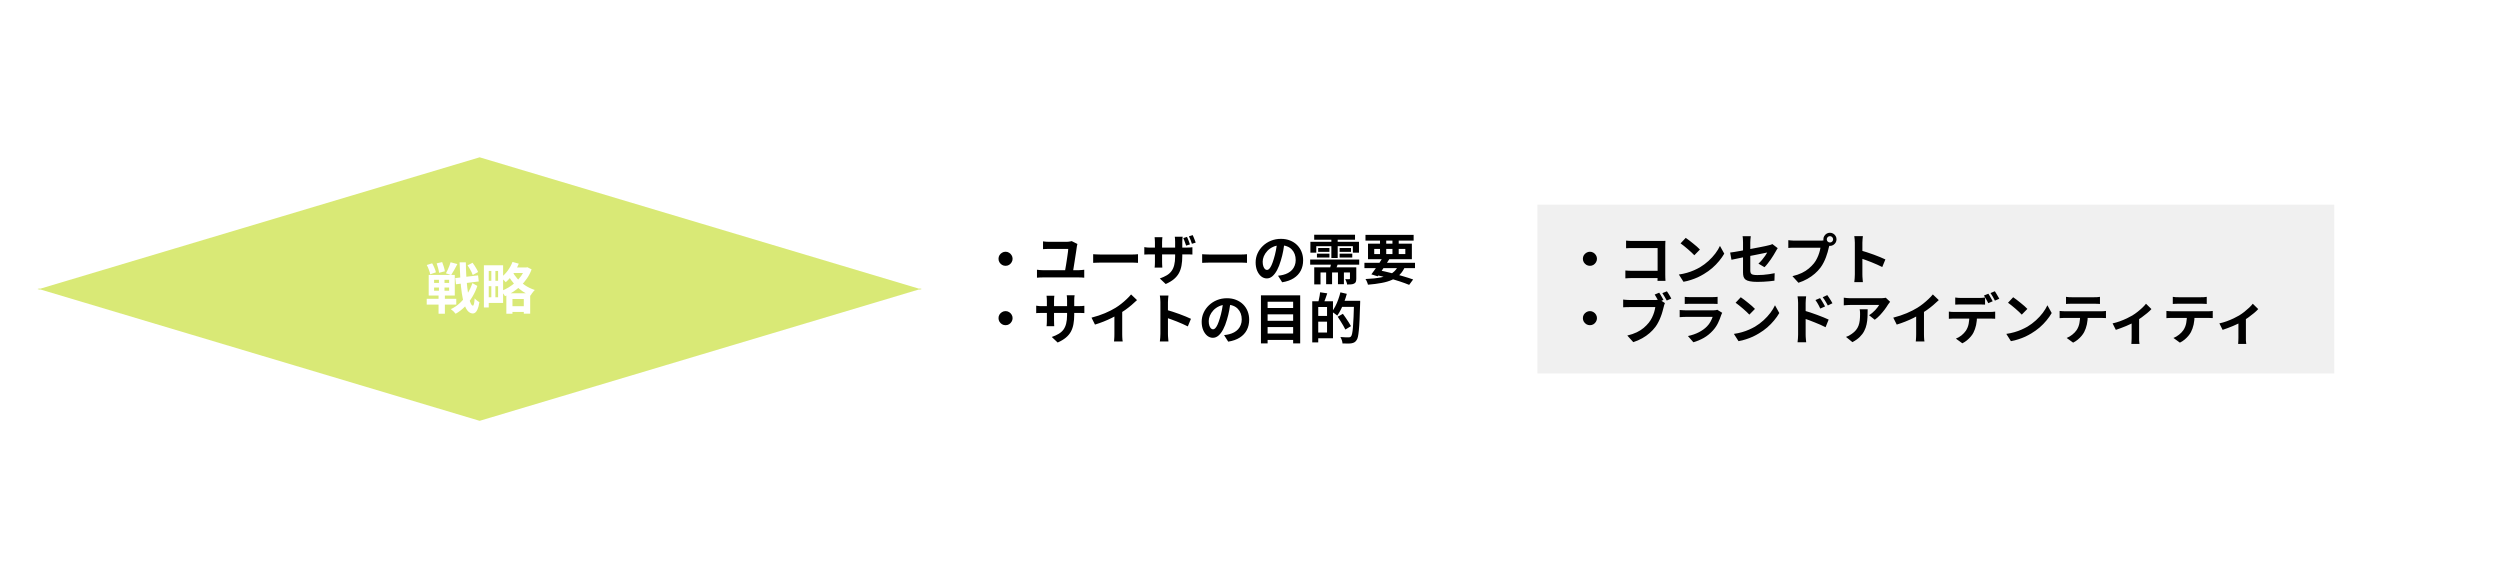 <?xml version="1.0" encoding="UTF-8"?>
<svg xmlns="http://www.w3.org/2000/svg" width="800" height="185" viewBox="0 0 800 185" fill="none">
  <rect width="800" height="185" fill="white"></rect>
  <path d="M293.987 92.355H294.971L294.479 92.501L294.96 92.645H293.998L153.49 134.664L12.983 92.645H12L12.491 92.498L12.011 92.355H12.973L153.48 50.336L293.987 92.355Z" fill="#CFE354" fill-opacity="0.8"></path>
  <path d="M145.673 88.993L152.981 88.112L153.21 90.067L145.919 90.965L145.673 88.993ZM149.617 84.907L151.22 84.079C151.455 84.385 151.684 84.713 151.907 85.066C152.142 85.418 152.353 85.77 152.541 86.122C152.74 86.463 152.887 86.774 152.981 87.055L151.273 87.989C151.191 87.707 151.061 87.39 150.885 87.038C150.709 86.674 150.51 86.31 150.287 85.946C150.064 85.57 149.84 85.224 149.617 84.907ZM136.568 84.801L138.294 84.255C138.553 84.701 138.793 85.195 139.016 85.735C139.251 86.275 139.41 86.744 139.492 87.143L137.66 87.777C137.602 87.378 137.467 86.903 137.255 86.351C137.056 85.787 136.827 85.271 136.568 84.801ZM139.738 84.273L141.499 83.868C141.687 84.326 141.863 84.837 142.028 85.4C142.192 85.952 142.303 86.421 142.362 86.809L140.495 87.302C140.46 86.903 140.366 86.421 140.214 85.858C140.073 85.283 139.914 84.754 139.738 84.273ZM138.911 92.004V93.025H143.718V92.004H138.911ZM138.911 89.538V90.542H143.718V89.538H138.911ZM137.185 87.989H145.532V94.575H137.185V87.989ZM136.551 95.614H146.007V97.481H136.551V95.614ZM144.194 83.921L146.36 84.502C146.043 85.136 145.702 85.77 145.338 86.404C144.986 87.038 144.663 87.572 144.37 88.006L142.697 87.46C142.885 87.132 143.072 86.762 143.26 86.351C143.448 85.94 143.624 85.523 143.789 85.101C143.953 84.678 144.088 84.285 144.194 83.921ZM140.46 88.499H142.239V93.782H142.362V100.386H140.337V93.782H140.46V88.499ZM151.167 90.595L152.752 91.493C152.353 92.714 151.807 93.9 151.114 95.05C150.422 96.201 149.623 97.24 148.719 98.167C147.815 99.083 146.841 99.829 145.796 100.404C145.608 100.157 145.373 99.893 145.092 99.611C144.81 99.341 144.534 99.112 144.264 98.924C145.344 98.431 146.336 97.756 147.24 96.899C148.144 96.042 148.925 95.068 149.582 93.976C150.251 92.884 150.78 91.757 151.167 90.595ZM147.064 83.938H149.072C149.083 85.429 149.13 86.862 149.212 88.235C149.295 89.609 149.4 90.871 149.529 92.021C149.67 93.172 149.829 94.182 150.005 95.05C150.193 95.907 150.398 96.576 150.621 97.058C150.844 97.539 151.079 97.792 151.326 97.815C151.466 97.815 151.584 97.621 151.678 97.234C151.772 96.835 151.842 96.248 151.889 95.473C152.007 95.626 152.159 95.784 152.347 95.948C152.547 96.113 152.74 96.265 152.928 96.406C153.128 96.535 153.286 96.629 153.404 96.688C153.251 97.686 153.057 98.443 152.822 98.96C152.588 99.488 152.341 99.846 152.083 100.034C151.825 100.234 151.566 100.327 151.308 100.316C150.686 100.292 150.146 100.022 149.688 99.506C149.242 98.989 148.86 98.255 148.543 97.304C148.238 96.353 147.986 95.209 147.786 93.87C147.586 92.52 147.428 91.012 147.311 89.345C147.205 87.678 147.123 85.876 147.064 83.938ZM155.922 84.889H160.993V96.935H155.922V95.121H159.391V86.703H155.922V84.889ZM154.848 84.889H156.397V98.379H154.848V84.889ZM155.693 89.855H160.201V91.581H155.693V89.855ZM163.248 97.974H168.689V99.823H163.248V97.974ZM163.776 85.594H168.478V87.355H163.776V85.594ZM157.225 85.964H158.528V95.913H157.225V85.964ZM162.032 93.853H169.658V100.369H167.615V95.684H163.987V100.386H162.032V93.853ZM168.02 85.594H168.39L168.742 85.506L170.115 86.192C169.74 87.226 169.253 88.182 168.654 89.063C168.067 89.932 167.398 90.724 166.646 91.44C165.907 92.156 165.108 92.796 164.251 93.36C163.394 93.912 162.508 94.387 161.592 94.786C161.463 94.528 161.275 94.24 161.029 93.923C160.794 93.595 160.571 93.33 160.36 93.131C161.193 92.826 162.003 92.432 162.79 91.951C163.576 91.47 164.31 90.918 164.991 90.296C165.672 89.673 166.271 88.998 166.787 88.27C167.315 87.531 167.726 86.762 168.02 85.964V85.594ZM164.005 83.815L166.012 84.379C165.695 85.153 165.314 85.911 164.868 86.65C164.422 87.378 163.94 88.053 163.424 88.675C162.907 89.298 162.379 89.844 161.839 90.313C161.733 90.172 161.586 90.008 161.398 89.82C161.211 89.632 161.017 89.45 160.817 89.274C160.618 89.086 160.442 88.934 160.289 88.816C161.076 88.241 161.798 87.513 162.455 86.633C163.113 85.74 163.629 84.801 164.005 83.815ZM163.952 86.879C164.339 87.619 164.868 88.376 165.537 89.151C166.218 89.914 167.028 90.618 167.967 91.264C168.918 91.91 169.975 92.421 171.137 92.796C170.996 92.925 170.837 93.096 170.661 93.307C170.485 93.518 170.321 93.735 170.168 93.959C170.016 94.182 169.886 94.387 169.781 94.575C168.9 94.223 168.079 93.794 167.315 93.289C166.564 92.773 165.877 92.209 165.255 91.599C164.645 90.977 164.099 90.343 163.617 89.697C163.148 89.039 162.754 88.4 162.437 87.777L163.952 86.879Z" fill="white"></path>
  <path d="M321.776 80.554C322.198 80.554 322.574 80.66 322.903 80.871C323.243 81.071 323.513 81.341 323.713 81.681C323.924 82.01 324.03 82.386 324.03 82.808C324.03 83.219 323.924 83.595 323.713 83.935C323.513 84.276 323.243 84.552 322.903 84.763C322.574 84.963 322.198 85.062 321.776 85.062C321.365 85.062 320.989 84.963 320.649 84.763C320.308 84.552 320.032 84.276 319.821 83.935C319.621 83.595 319.522 83.219 319.522 82.808C319.522 82.386 319.621 82.01 319.821 81.681C320.032 81.341 320.308 81.071 320.649 80.871C320.989 80.66 321.365 80.554 321.776 80.554ZM344.774 78.071C344.739 78.189 344.704 78.335 344.669 78.511C344.633 78.676 344.61 78.793 344.598 78.864C344.551 79.216 344.487 79.674 344.404 80.237C344.322 80.801 344.228 81.405 344.123 82.051C344.029 82.697 343.929 83.342 343.823 83.988C343.718 84.622 343.624 85.209 343.542 85.749C343.459 86.277 343.389 86.706 343.33 87.035H340.742C340.789 86.765 340.847 86.43 340.918 86.031C340.988 85.62 341.064 85.174 341.147 84.692C341.229 84.211 341.305 83.718 341.376 83.213C341.458 82.708 341.528 82.227 341.587 81.769C341.657 81.3 341.716 80.883 341.763 80.519C341.81 80.155 341.833 79.867 341.833 79.656C341.563 79.656 341.217 79.656 340.794 79.656C340.372 79.656 339.914 79.656 339.421 79.656C338.94 79.656 338.458 79.656 337.977 79.656C337.496 79.656 337.061 79.656 336.674 79.656C336.286 79.656 335.981 79.656 335.758 79.656C335.406 79.656 335.065 79.662 334.737 79.674C334.408 79.685 334.085 79.703 333.768 79.727V77.243C334.062 77.279 334.39 77.314 334.754 77.349C335.118 77.373 335.447 77.384 335.74 77.384C335.928 77.384 336.169 77.384 336.462 77.384C336.756 77.384 337.079 77.384 337.431 77.384C337.795 77.384 338.165 77.384 338.54 77.384C338.916 77.384 339.28 77.384 339.632 77.384C339.996 77.384 340.319 77.384 340.601 77.384C340.894 77.384 341.129 77.384 341.305 77.384C341.458 77.384 341.64 77.373 341.851 77.349C342.074 77.326 342.285 77.296 342.485 77.261C342.685 77.226 342.837 77.191 342.943 77.155L344.774 78.071ZM331.831 86.313C332.113 86.348 332.406 86.383 332.711 86.418C333.017 86.442 333.304 86.454 333.574 86.454H345.32C345.637 86.454 345.931 86.436 346.201 86.401C346.482 86.365 346.735 86.336 346.958 86.313V88.866C346.711 88.831 346.43 88.807 346.113 88.796C345.796 88.784 345.532 88.778 345.32 88.778H333.574C333.304 88.778 333.017 88.784 332.711 88.796C332.418 88.807 332.124 88.831 331.831 88.866V86.313ZM349.811 81.347C350.022 81.358 350.292 81.376 350.621 81.399C350.95 81.411 351.29 81.423 351.642 81.435C352.006 81.446 352.341 81.452 352.646 81.452C352.939 81.452 353.303 81.452 353.738 81.452C354.172 81.452 354.642 81.452 355.147 81.452C355.663 81.452 356.191 81.452 356.731 81.452C357.283 81.452 357.829 81.452 358.369 81.452C358.909 81.452 359.42 81.452 359.901 81.452C360.383 81.452 360.811 81.452 361.187 81.452C361.574 81.452 361.879 81.452 362.102 81.452C362.513 81.452 362.901 81.441 363.265 81.417C363.629 81.382 363.928 81.358 364.163 81.347V84.111C363.963 84.1 363.664 84.082 363.265 84.058C362.866 84.035 362.478 84.023 362.102 84.023C361.879 84.023 361.574 84.023 361.187 84.023C360.799 84.023 360.365 84.023 359.884 84.023C359.402 84.023 358.892 84.023 358.352 84.023C357.823 84.023 357.283 84.023 356.731 84.023C356.18 84.023 355.646 84.023 355.129 84.023C354.624 84.023 354.155 84.023 353.72 84.023C353.298 84.023 352.939 84.023 352.646 84.023C352.141 84.023 351.625 84.035 351.096 84.058C350.568 84.07 350.139 84.088 349.811 84.111V81.347ZM379.844 75.799C379.961 76.022 380.073 76.281 380.179 76.574C380.296 76.868 380.407 77.155 380.513 77.437C380.619 77.719 380.707 77.977 380.777 78.212L379.562 78.599C379.48 78.353 379.386 78.089 379.28 77.807C379.187 77.525 379.087 77.243 378.981 76.962C378.887 76.68 378.782 76.422 378.664 76.187L379.844 75.799ZM381.658 75.236C381.775 75.471 381.893 75.735 382.01 76.028C382.127 76.31 382.239 76.592 382.345 76.874C382.462 77.155 382.556 77.408 382.626 77.631L381.411 78.018C381.294 77.643 381.153 77.238 380.989 76.803C380.824 76.369 380.648 75.975 380.46 75.623L381.658 75.236ZM378.33 81.981C378.33 83.072 378.247 84.064 378.083 84.957C377.93 85.837 377.66 86.641 377.273 87.369C376.886 88.085 376.345 88.737 375.653 89.324C374.96 89.899 374.086 90.422 373.029 90.891L371.145 89.113C371.99 88.807 372.724 88.473 373.346 88.109C373.968 87.745 374.473 87.299 374.86 86.77C375.26 86.242 375.553 85.602 375.741 84.851C375.94 84.088 376.04 83.16 376.04 82.069V77.384C376.04 77.032 376.028 76.715 376.005 76.433C375.982 76.152 375.958 75.923 375.935 75.747H378.453C378.429 75.923 378.4 76.152 378.365 76.433C378.341 76.715 378.33 77.032 378.33 77.384V81.981ZM371.972 75.905C371.949 76.07 371.925 76.293 371.902 76.574C371.878 76.844 371.867 77.155 371.867 77.508V83.794C371.867 84.053 371.873 84.305 371.884 84.552C371.896 84.786 371.908 84.998 371.919 85.186C371.931 85.373 371.937 85.526 371.937 85.643H369.472C369.495 85.526 369.513 85.379 369.525 85.203C369.536 85.015 369.548 84.798 369.56 84.552C369.572 84.305 369.577 84.053 369.577 83.794V77.49C369.577 77.232 369.566 76.973 369.542 76.715C369.53 76.445 369.507 76.175 369.472 75.905H371.972ZM366.179 79.075C366.284 79.098 366.431 79.122 366.619 79.145C366.807 79.169 367.024 79.192 367.27 79.216C367.517 79.228 367.787 79.233 368.081 79.233H379.633C380.102 79.233 380.484 79.222 380.777 79.198C381.071 79.175 381.335 79.145 381.57 79.11V81.452C381.382 81.441 381.13 81.429 380.813 81.417C380.496 81.405 380.108 81.399 379.65 81.399H368.081C367.787 81.399 367.517 81.405 367.27 81.417C367.036 81.417 366.824 81.423 366.637 81.435C366.46 81.446 366.308 81.458 366.179 81.47V79.075ZM384.687 81.347C384.898 81.358 385.168 81.376 385.497 81.399C385.825 81.411 386.166 81.423 386.518 81.435C386.882 81.446 387.217 81.452 387.522 81.452C387.815 81.452 388.179 81.452 388.614 81.452C389.048 81.452 389.518 81.452 390.023 81.452C390.539 81.452 391.067 81.452 391.607 81.452C392.159 81.452 392.705 81.452 393.245 81.452C393.785 81.452 394.296 81.452 394.777 81.452C395.259 81.452 395.687 81.452 396.063 81.452C396.45 81.452 396.755 81.452 396.978 81.452C397.389 81.452 397.777 81.441 398.141 81.417C398.505 81.382 398.804 81.358 399.039 81.347V84.111C398.839 84.1 398.54 84.082 398.141 84.058C397.742 84.035 397.354 84.023 396.978 84.023C396.755 84.023 396.45 84.023 396.063 84.023C395.675 84.023 395.241 84.023 394.76 84.023C394.278 84.023 393.768 84.023 393.228 84.023C392.699 84.023 392.159 84.023 391.607 84.023C391.056 84.023 390.521 84.023 390.005 84.023C389.5 84.023 389.031 84.023 388.596 84.023C388.173 84.023 387.815 84.023 387.522 84.023C387.017 84.023 386.501 84.035 385.972 84.058C385.444 84.07 385.015 84.088 384.687 84.111V81.347ZM411.084 77.437C410.967 78.329 410.814 79.28 410.626 80.29C410.438 81.3 410.186 82.321 409.869 83.354C409.529 84.54 409.129 85.561 408.671 86.418C408.214 87.275 407.709 87.939 407.157 88.408C406.617 88.866 406.024 89.095 405.378 89.095C404.733 89.095 404.134 88.878 403.582 88.443C403.042 87.997 402.608 87.387 402.279 86.612C401.962 85.837 401.804 84.957 401.804 83.971C401.804 82.949 402.009 81.986 402.42 81.082C402.831 80.178 403.4 79.38 404.128 78.688C404.868 77.983 405.725 77.431 406.699 77.032C407.685 76.633 408.748 76.433 409.887 76.433C410.978 76.433 411.959 76.609 412.827 76.962C413.708 77.314 414.459 77.801 415.082 78.423C415.704 79.046 416.179 79.773 416.508 80.607C416.837 81.441 417.001 82.339 417.001 83.301C417.001 84.534 416.749 85.638 416.244 86.612C415.739 87.586 414.988 88.391 413.99 89.025C413.004 89.659 411.771 90.093 410.292 90.328L408.971 88.232C409.311 88.197 409.611 88.156 409.869 88.109C410.127 88.062 410.374 88.009 410.609 87.95C411.172 87.809 411.695 87.61 412.176 87.352C412.669 87.082 413.097 86.753 413.461 86.365C413.825 85.966 414.107 85.502 414.307 84.974C414.518 84.446 414.624 83.865 414.624 83.231C414.624 82.538 414.518 81.904 414.307 81.329C414.095 80.754 413.784 80.255 413.373 79.832C412.962 79.398 412.463 79.069 411.876 78.846C411.289 78.611 410.614 78.494 409.851 78.494C408.912 78.494 408.084 78.664 407.368 79.004C406.652 79.333 406.048 79.762 405.555 80.29C405.061 80.818 404.686 81.388 404.427 81.998C404.181 82.609 404.058 83.19 404.058 83.742C404.058 84.329 404.128 84.822 404.269 85.221C404.41 85.608 404.58 85.902 404.78 86.101C404.991 86.289 405.214 86.383 405.449 86.383C405.695 86.383 405.936 86.26 406.171 86.013C406.417 85.755 406.658 85.368 406.893 84.851C407.128 84.334 407.362 83.683 407.597 82.896C407.867 82.051 408.096 81.147 408.284 80.184C408.472 79.222 408.607 78.282 408.689 77.367L411.084 77.437ZM420.541 75.113H433.607V76.715H420.541V75.113ZM419.255 83.055H434.946V84.692H419.255V83.055ZM421.809 79.357H425.419V80.589H421.809V79.357ZM421.421 81.171H425.419V82.421H421.421V81.171ZM428.676 81.171H432.727V82.421H428.676V81.171ZM428.676 79.357H432.322V80.589H428.676V79.357ZM426.035 75.747H428.06V82.562H426.035V75.747ZM424.362 86.718H426.264V90.944H424.362V86.718ZM428.148 86.718H430.05V90.944H428.148V86.718ZM419.326 77.367H434.875V80.853H432.92V78.775H421.21V80.853H419.326V77.367ZM420.558 85.538H432.427V87.193H422.566V91.014H420.558V85.538ZM431.987 85.538H434.012V89.148C434.012 89.57 433.965 89.905 433.871 90.152C433.789 90.41 433.601 90.609 433.308 90.75C433.038 90.891 432.715 90.973 432.339 90.997C431.975 91.032 431.559 91.05 431.089 91.05C431.054 90.78 430.972 90.48 430.842 90.152C430.713 89.835 430.59 89.559 430.473 89.324C430.731 89.336 430.983 89.341 431.23 89.341C431.476 89.341 431.647 89.341 431.741 89.341C431.834 89.341 431.899 89.33 431.934 89.306C431.969 89.271 431.987 89.212 431.987 89.13V85.538ZM426.053 83.706L428.377 83.724C428.201 84.264 428.013 84.781 427.814 85.274C427.626 85.755 427.45 86.178 427.285 86.541L425.436 86.383C425.577 85.984 425.7 85.538 425.806 85.045C425.923 84.552 426.006 84.106 426.053 83.706ZM436.618 84.094H452.802V85.802H436.618V84.094ZM436.953 75.165H452.362V76.997H436.953V75.165ZM442.5 82.386L444.578 82.931C444.203 83.542 443.792 84.182 443.345 84.851C442.911 85.52 442.477 86.166 442.042 86.788C441.62 87.41 441.226 87.956 440.862 88.426L438.837 87.792C439.201 87.322 439.6 86.776 440.035 86.154C440.469 85.532 440.904 84.892 441.338 84.235C441.772 83.577 442.16 82.961 442.5 82.386ZM447.607 84.728L449.65 85.238C449.204 86.283 448.64 87.152 447.959 87.845C447.278 88.537 446.451 89.101 445.476 89.535C444.514 89.97 443.392 90.304 442.113 90.539C440.833 90.785 439.377 90.973 437.746 91.103C437.675 90.797 437.564 90.474 437.411 90.134C437.27 89.793 437.117 89.512 436.953 89.289C438.925 89.207 440.616 89.025 442.025 88.743C443.445 88.461 444.613 88.003 445.529 87.369C446.445 86.735 447.138 85.855 447.607 84.728ZM440.052 87.933L441.109 86.436C442.471 86.706 443.833 87.017 445.195 87.369C446.568 87.71 447.86 88.062 449.069 88.426C450.278 88.778 451.323 89.113 452.203 89.43L450.935 91.155C450.078 90.803 449.069 90.433 447.906 90.046C446.756 89.67 445.506 89.3 444.156 88.936C442.817 88.573 441.449 88.238 440.052 87.933ZM441.602 75.87H443.592V81.892H441.602V75.87ZM445.582 75.87H447.589V81.892H445.582V75.87ZM439.753 79.656V81.294H449.703V79.656H439.753ZM437.763 77.983H451.798V82.949H437.763V77.983ZM321.776 99.554C322.198 99.554 322.574 99.66 322.903 99.871C323.243 100.071 323.513 100.341 323.713 100.681C323.924 101.01 324.03 101.386 324.03 101.808C324.03 102.219 323.924 102.595 323.713 102.935C323.513 103.276 323.243 103.552 322.903 103.763C322.574 103.962 322.198 104.062 321.776 104.062C321.365 104.062 320.989 103.962 320.649 103.763C320.308 103.552 320.032 103.276 319.821 102.935C319.621 102.595 319.522 102.219 319.522 101.808C319.522 101.386 319.621 101.01 319.821 100.681C320.032 100.341 320.308 100.071 320.649 99.871C320.989 99.66 321.365 99.554 321.776 99.554ZM343.753 100.716C343.753 101.808 343.671 102.8 343.506 103.692C343.354 104.573 343.084 105.377 342.696 106.105C342.309 106.821 341.769 107.467 341.076 108.042C340.384 108.617 339.509 109.14 338.452 109.609L336.568 107.831C337.413 107.537 338.141 107.209 338.752 106.845C339.374 106.481 339.885 106.035 340.284 105.506C340.683 104.966 340.976 104.321 341.164 103.569C341.364 102.806 341.464 101.885 341.464 100.804V96.12C341.464 95.756 341.452 95.439 341.428 95.169C341.405 94.888 341.381 94.659 341.358 94.483H343.876C343.853 94.659 343.823 94.888 343.788 95.169C343.765 95.439 343.753 95.756 343.753 96.12V100.716ZM337.396 94.641C337.372 94.805 337.349 95.028 337.325 95.31C337.302 95.58 337.29 95.885 337.29 96.226V102.53C337.29 102.789 337.296 103.041 337.308 103.287C337.319 103.522 337.325 103.734 337.325 103.921C337.337 104.098 337.349 104.25 337.36 104.379H334.895C334.919 104.25 334.936 104.098 334.948 103.921C334.96 103.734 334.971 103.522 334.983 103.287C334.995 103.041 335.001 102.789 335.001 102.53V96.226C335.001 95.968 334.989 95.703 334.966 95.433C334.954 95.163 334.93 94.899 334.895 94.641H337.396ZM331.584 97.811C331.702 97.823 331.854 97.846 332.042 97.881C332.23 97.905 332.447 97.928 332.694 97.952C332.94 97.963 333.21 97.969 333.504 97.969H345.056C345.526 97.969 345.907 97.957 346.201 97.934C346.494 97.91 346.758 97.881 346.993 97.846V100.188C346.805 100.165 346.553 100.153 346.236 100.153C345.919 100.141 345.526 100.135 345.056 100.135H333.504C333.21 100.135 332.94 100.141 332.694 100.153C332.459 100.153 332.248 100.159 332.06 100.17C331.884 100.182 331.725 100.194 331.584 100.206V97.811ZM349.282 101.65C350.867 101.239 352.3 100.763 353.579 100.223C354.871 99.671 356.004 99.096 356.978 98.498C357.588 98.122 358.199 97.693 358.809 97.212C359.432 96.719 360.013 96.214 360.553 95.698C361.105 95.181 361.568 94.688 361.944 94.218L363.846 96.032C363.306 96.56 362.713 97.095 362.067 97.635C361.433 98.175 360.77 98.691 360.077 99.184C359.385 99.677 358.698 100.129 358.017 100.54C357.348 100.928 356.596 101.327 355.763 101.738C354.941 102.149 354.072 102.536 353.157 102.9C352.241 103.264 351.319 103.587 350.392 103.869L349.282 101.65ZM356.608 99.625L359.109 99.043V106.968C359.109 107.226 359.115 107.508 359.126 107.813C359.138 108.118 359.156 108.4 359.179 108.658C359.203 108.929 359.232 109.134 359.267 109.275H356.485C356.508 109.134 356.526 108.929 356.538 108.658C356.561 108.4 356.579 108.118 356.591 107.813C356.602 107.508 356.608 107.226 356.608 106.968V99.625ZM371.33 106.809C371.33 106.586 371.33 106.222 371.33 105.718C371.33 105.201 371.33 104.608 371.33 103.939C371.33 103.258 371.33 102.548 371.33 101.808C371.33 101.069 371.33 100.358 371.33 99.677C371.33 98.985 371.33 98.374 371.33 97.846C371.33 97.318 371.33 96.93 371.33 96.684C371.33 96.379 371.313 96.026 371.277 95.627C371.254 95.228 371.213 94.876 371.154 94.57H373.901C373.866 94.876 373.831 95.216 373.796 95.592C373.76 95.956 373.743 96.32 373.743 96.684C373.743 97.012 373.743 97.459 373.743 98.022C373.743 98.586 373.743 99.214 373.743 99.906C373.743 100.587 373.743 101.286 373.743 102.002C373.743 102.706 373.743 103.387 373.743 104.045C373.743 104.702 373.743 105.277 373.743 105.77C373.743 106.252 373.743 106.598 373.743 106.809C373.743 106.974 373.749 107.209 373.76 107.514C373.772 107.807 373.796 108.113 373.831 108.43C373.866 108.747 373.889 109.028 373.901 109.275H371.154C371.201 108.923 371.242 108.512 371.277 108.042C371.313 107.573 371.33 107.162 371.33 106.809ZM373.214 99.132C373.801 99.284 374.459 99.484 375.187 99.73C375.915 99.965 376.648 100.217 377.388 100.487C378.128 100.757 378.82 101.028 379.466 101.298C380.123 101.556 380.669 101.796 381.104 102.02L380.1 104.45C379.607 104.191 379.061 103.933 378.462 103.675C377.863 103.405 377.253 103.147 376.631 102.9C376.02 102.653 375.416 102.425 374.817 102.213C374.23 102.002 373.696 101.814 373.214 101.65V99.132ZM393.818 96.437C393.701 97.329 393.548 98.28 393.36 99.29C393.172 100.3 392.92 101.321 392.603 102.354C392.262 103.54 391.863 104.561 391.405 105.418C390.948 106.275 390.443 106.939 389.891 107.408C389.351 107.866 388.758 108.095 388.112 108.095C387.467 108.095 386.868 107.878 386.316 107.443C385.776 106.997 385.342 106.387 385.013 105.612C384.696 104.837 384.538 103.957 384.538 102.97C384.538 101.949 384.743 100.986 385.154 100.082C385.565 99.178 386.134 98.38 386.862 97.688C387.602 96.983 388.459 96.431 389.433 96.032C390.419 95.633 391.482 95.433 392.621 95.433C393.712 95.433 394.693 95.609 395.561 95.962C396.442 96.314 397.193 96.801 397.815 97.423C398.438 98.046 398.913 98.773 399.242 99.607C399.571 100.441 399.735 101.339 399.735 102.301C399.735 103.534 399.483 104.638 398.978 105.612C398.473 106.586 397.722 107.391 396.724 108.025C395.738 108.658 394.505 109.093 393.026 109.328L391.705 107.232C392.045 107.197 392.345 107.156 392.603 107.109C392.861 107.062 393.108 107.009 393.343 106.95C393.906 106.809 394.429 106.61 394.91 106.352C395.403 106.082 395.831 105.753 396.195 105.365C396.559 104.966 396.841 104.503 397.041 103.974C397.252 103.446 397.358 102.865 397.358 102.231C397.358 101.538 397.252 100.904 397.041 100.329C396.829 99.754 396.518 99.255 396.107 98.832C395.696 98.398 395.197 98.069 394.61 97.846C394.023 97.611 393.348 97.494 392.585 97.494C391.646 97.494 390.818 97.664 390.102 98.004C389.386 98.333 388.782 98.762 388.289 99.29C387.795 99.818 387.42 100.388 387.161 100.998C386.915 101.609 386.792 102.19 386.792 102.742C386.792 103.329 386.862 103.822 387.003 104.221C387.144 104.608 387.314 104.902 387.514 105.101C387.725 105.289 387.948 105.383 388.183 105.383C388.429 105.383 388.67 105.26 388.905 105.013C389.151 104.755 389.392 104.368 389.627 103.851C389.862 103.334 390.096 102.683 390.331 101.896C390.601 101.051 390.83 100.147 391.018 99.184C391.206 98.222 391.341 97.282 391.423 96.367L393.818 96.437ZM405.018 98.568H414.58V100.576H405.018V98.568ZM405.018 102.653H414.58V104.661H405.018V102.653ZM405.018 106.721H414.58V108.782H405.018V106.721ZM403.504 94.5H416.059V109.891H413.805V96.56H405.634V109.891H403.504V94.5ZM421.149 96.402H426.555V108.253H421.149V106.404H424.653V98.233H421.149V96.402ZM419.916 96.402H421.835V109.557H419.916V96.402ZM421.078 101.104H425.569V102.935H421.078V101.104ZM422.434 93.531L424.724 93.866C424.536 94.465 424.33 95.058 424.107 95.645C423.896 96.232 423.702 96.731 423.526 97.142L421.835 96.754C421.918 96.449 421.994 96.109 422.064 95.733C422.147 95.357 422.223 94.975 422.293 94.588C422.364 94.201 422.411 93.849 422.434 93.531ZM428.879 96.261H434.039V98.198H428.879V96.261ZM433.3 96.261H435.254C435.254 96.261 435.254 96.326 435.254 96.455C435.254 96.572 435.254 96.707 435.254 96.86C435.254 97.012 435.248 97.13 435.237 97.212C435.19 99.196 435.131 100.881 435.061 102.266C435.002 103.64 434.926 104.778 434.832 105.682C434.749 106.575 434.65 107.273 434.532 107.778C434.415 108.283 434.262 108.653 434.074 108.887C433.84 109.228 433.587 109.463 433.317 109.592C433.047 109.721 432.736 109.815 432.384 109.874C432.043 109.921 431.621 109.938 431.116 109.926C430.623 109.926 430.118 109.921 429.601 109.909C429.59 109.615 429.519 109.269 429.39 108.87C429.261 108.482 429.103 108.142 428.915 107.848C429.478 107.895 430.001 107.925 430.482 107.936C430.975 107.948 431.333 107.954 431.556 107.954C431.732 107.954 431.873 107.936 431.979 107.901C432.096 107.854 432.208 107.772 432.313 107.655C432.466 107.502 432.589 107.191 432.683 106.721C432.789 106.24 432.877 105.565 432.947 104.696C433.018 103.827 433.082 102.73 433.141 101.403C433.2 100.077 433.253 98.498 433.3 96.666V96.261ZM428.932 93.549L430.975 94.025C430.752 94.882 430.476 95.739 430.147 96.596C429.83 97.453 429.478 98.263 429.091 99.026C428.715 99.777 428.328 100.435 427.929 100.998C427.811 100.881 427.641 100.746 427.418 100.593C427.207 100.429 426.989 100.27 426.766 100.118C426.555 99.965 426.367 99.848 426.203 99.766C426.59 99.261 426.954 98.68 427.295 98.022C427.647 97.353 427.958 96.637 428.228 95.874C428.51 95.099 428.744 94.324 428.932 93.549ZM428.069 101.35L429.725 100.417C430.018 100.816 430.329 101.256 430.658 101.738C430.987 102.219 431.298 102.689 431.591 103.147C431.885 103.604 432.126 104.009 432.313 104.362L430.517 105.453C430.353 105.09 430.13 104.673 429.848 104.203C429.578 103.734 429.284 103.252 428.968 102.759C428.662 102.254 428.363 101.785 428.069 101.35Z" fill="black"></path>
  <rect width="255" height="54" transform="translate(491.971 65.5)" fill="#F0F0F0"></rect>
  <path d="M508.776 80.554C509.198 80.554 509.574 80.66 509.903 80.871C510.243 81.071 510.513 81.341 510.713 81.681C510.924 82.01 511.03 82.386 511.03 82.808C511.03 83.219 510.924 83.595 510.713 83.935C510.513 84.276 510.243 84.552 509.903 84.763C509.574 84.963 509.198 85.062 508.776 85.062C508.365 85.062 507.989 84.963 507.649 84.763C507.308 84.552 507.032 84.276 506.821 83.935C506.621 83.595 506.522 83.219 506.522 82.808C506.522 82.386 506.621 82.01 506.821 81.681C507.032 81.341 507.308 81.071 507.649 80.871C507.989 80.66 508.365 80.554 508.776 80.554ZM520.345 76.997C520.674 77.032 521.044 77.061 521.455 77.085C521.866 77.097 522.218 77.103 522.511 77.103H531.387C531.645 77.103 531.927 77.103 532.232 77.103C532.549 77.091 532.784 77.079 532.937 77.067C532.925 77.267 532.913 77.525 532.901 77.842C532.89 78.147 532.884 78.429 532.884 78.688V87.809C532.884 88.115 532.89 88.473 532.901 88.884C532.925 89.295 532.942 89.629 532.954 89.887H530.401C530.412 89.629 530.418 89.347 530.418 89.042C530.43 88.725 530.436 88.408 530.436 88.091V79.374H522.529C522.153 79.374 521.754 79.38 521.332 79.392C520.921 79.404 520.592 79.421 520.345 79.445V76.997ZM520.116 86.559C520.422 86.583 520.762 86.606 521.138 86.63C521.525 86.653 521.919 86.665 522.318 86.665H531.827V88.972H522.388C522.048 88.972 521.654 88.983 521.208 89.007C520.774 89.03 520.41 89.054 520.116 89.077V86.559ZM539.435 76.116C539.74 76.328 540.098 76.586 540.509 76.891C540.92 77.197 541.342 77.531 541.777 77.895C542.223 78.247 542.64 78.594 543.027 78.934C543.414 79.275 543.731 79.58 543.978 79.85L542.182 81.681C541.959 81.435 541.665 81.141 541.301 80.801C540.937 80.46 540.544 80.108 540.121 79.744C539.699 79.38 539.282 79.034 538.871 78.705C538.46 78.376 538.096 78.1 537.779 77.877L539.435 76.116ZM537.233 87.845C538.149 87.716 539.012 87.534 539.822 87.299C540.632 87.064 541.383 86.794 542.076 86.489C542.769 86.183 543.403 85.867 543.978 85.538C544.976 84.939 545.892 84.258 546.725 83.495C547.559 82.732 548.287 81.939 548.909 81.118C549.531 80.284 550.024 79.474 550.388 78.688L551.762 81.171C551.315 81.957 550.764 82.744 550.106 83.53C549.461 84.317 548.727 85.068 547.905 85.784C547.083 86.489 546.197 87.123 545.246 87.686C544.647 88.05 544.001 88.396 543.309 88.725C542.616 89.042 541.882 89.324 541.108 89.57C540.344 89.829 539.546 90.028 538.713 90.169L537.233 87.845ZM557.767 87.158C557.767 86.911 557.767 86.559 557.767 86.101C557.767 85.632 557.767 85.103 557.767 84.516C557.767 83.918 557.767 83.295 557.767 82.65C557.767 81.992 557.767 81.353 557.767 80.73C557.767 80.096 557.767 79.509 557.767 78.969C557.767 78.429 557.767 77.977 557.767 77.613C557.767 77.425 557.761 77.208 557.749 76.962C557.749 76.715 557.737 76.469 557.714 76.222C557.69 75.975 557.661 75.764 557.626 75.588H560.25C560.214 75.858 560.179 76.193 560.144 76.592C560.109 76.979 560.091 77.32 560.091 77.613C560.091 77.966 560.091 78.388 560.091 78.881C560.091 79.362 560.091 79.885 560.091 80.448C560.091 81 560.091 81.564 560.091 82.139C560.091 82.714 560.091 83.278 560.091 83.83C560.091 84.381 560.091 84.886 560.091 85.344C560.091 85.802 560.091 86.201 560.091 86.541C560.091 86.894 560.144 87.181 560.25 87.404C560.355 87.627 560.567 87.786 560.884 87.88C561.212 87.974 561.699 88.021 562.345 88.021C562.967 88.021 563.59 87.997 564.212 87.95C564.846 87.892 565.474 87.821 566.096 87.739C566.718 87.645 567.317 87.539 567.892 87.422L567.822 89.817C567.341 89.887 566.795 89.952 566.184 90.011C565.574 90.069 564.94 90.116 564.282 90.152C563.637 90.187 562.997 90.204 562.363 90.204C561.365 90.204 560.561 90.14 559.95 90.011C559.34 89.893 558.876 89.711 558.559 89.465C558.254 89.218 558.042 88.901 557.925 88.514C557.819 88.126 557.767 87.674 557.767 87.158ZM568.861 79.409C568.779 79.539 568.679 79.697 568.561 79.885C568.456 80.061 568.362 80.225 568.28 80.378C568.092 80.742 567.851 81.153 567.558 81.611C567.276 82.069 566.971 82.538 566.642 83.019C566.313 83.501 565.973 83.959 565.621 84.393C565.28 84.828 564.951 85.197 564.634 85.502L562.697 84.358C563.085 84.017 563.46 83.63 563.824 83.196C564.2 82.749 564.535 82.315 564.828 81.892C565.122 81.458 565.351 81.094 565.515 80.801C565.351 80.824 565.063 80.883 564.652 80.977C564.253 81.059 563.76 81.159 563.173 81.276C562.586 81.394 561.946 81.523 561.253 81.664C560.561 81.793 559.862 81.928 559.158 82.069C558.453 82.21 557.772 82.35 557.115 82.491C556.458 82.62 555.865 82.744 555.336 82.861C554.808 82.967 554.385 83.055 554.069 83.125L553.646 80.818C553.986 80.771 554.432 80.707 554.984 80.625C555.536 80.531 556.152 80.425 556.833 80.308C557.514 80.178 558.224 80.043 558.964 79.903C559.704 79.762 560.437 79.621 561.165 79.48C561.893 79.339 562.574 79.21 563.208 79.093C563.842 78.963 564.394 78.852 564.863 78.758C565.333 78.652 565.685 78.57 565.92 78.511C566.167 78.453 566.395 78.394 566.607 78.335C566.818 78.265 567.006 78.189 567.17 78.106L568.861 79.409ZM584.569 76.592C584.569 76.874 584.669 77.114 584.868 77.314C585.068 77.502 585.303 77.596 585.573 77.596C585.854 77.596 586.095 77.502 586.295 77.314C586.494 77.114 586.594 76.874 586.594 76.592C586.594 76.31 586.494 76.07 586.295 75.87C586.095 75.67 585.854 75.57 585.573 75.57C585.303 75.57 585.068 75.67 584.868 75.87C584.669 76.07 584.569 76.31 584.569 76.592ZM583.477 76.592C583.477 76.204 583.571 75.852 583.759 75.535C583.958 75.207 584.217 74.948 584.534 74.76C584.851 74.573 585.197 74.479 585.573 74.479C585.96 74.479 586.312 74.573 586.629 74.76C586.958 74.948 587.216 75.207 587.404 75.535C587.592 75.852 587.686 76.204 587.686 76.592C587.686 76.968 587.592 77.314 587.404 77.631C587.216 77.948 586.958 78.206 586.629 78.406C586.312 78.594 585.96 78.688 585.573 78.688C585.197 78.688 584.851 78.594 584.534 78.406C584.217 78.206 583.958 77.948 583.759 77.631C583.571 77.314 583.477 76.968 583.477 76.592ZM585.608 77.983C585.526 78.147 585.455 78.347 585.397 78.582C585.338 78.805 585.279 79.01 585.221 79.198C585.127 79.633 585.003 80.12 584.851 80.66C584.698 81.188 584.516 81.74 584.305 82.315C584.093 82.89 583.841 83.46 583.548 84.023C583.266 84.587 582.943 85.115 582.579 85.608C582.051 86.313 581.434 86.97 580.73 87.581C580.026 88.191 579.239 88.743 578.37 89.236C577.501 89.729 576.545 90.146 575.5 90.486L573.58 88.373C574.754 88.091 575.764 87.745 576.609 87.334C577.455 86.923 578.188 86.454 578.81 85.925C579.444 85.397 580.002 84.833 580.483 84.235C580.871 83.742 581.2 83.207 581.47 82.632C581.751 82.057 581.98 81.482 582.156 80.906C582.344 80.319 582.473 79.773 582.544 79.269C582.368 79.269 582.074 79.269 581.663 79.269C581.264 79.269 580.789 79.269 580.237 79.269C579.697 79.269 579.127 79.269 578.529 79.269C577.942 79.269 577.372 79.269 576.821 79.269C576.269 79.269 575.77 79.269 575.324 79.269C574.889 79.269 574.566 79.269 574.355 79.269C573.944 79.269 573.545 79.275 573.158 79.286C572.782 79.298 572.483 79.316 572.26 79.339V76.856C572.436 76.879 572.647 76.903 572.894 76.927C573.152 76.95 573.41 76.968 573.668 76.979C573.938 76.991 574.167 76.997 574.355 76.997C574.543 76.997 574.807 76.997 575.148 76.997C575.5 76.997 575.905 76.997 576.363 76.997C576.821 76.997 577.296 76.997 577.789 76.997C578.294 76.997 578.793 76.997 579.286 76.997C579.791 76.997 580.26 76.997 580.695 76.997C581.129 76.997 581.505 76.997 581.822 76.997C582.139 76.997 582.368 76.997 582.509 76.997C582.685 76.997 582.896 76.991 583.143 76.979C583.401 76.968 583.647 76.927 583.882 76.856L585.608 77.983ZM593.55 87.809C593.55 87.586 593.55 87.222 593.55 86.718C593.55 86.201 593.55 85.608 593.55 84.939C593.55 84.258 593.55 83.548 593.55 82.808C593.55 82.069 593.55 81.358 593.55 80.677C593.55 79.985 593.55 79.374 593.55 78.846C593.55 78.318 593.55 77.93 593.55 77.684C593.55 77.379 593.532 77.026 593.497 76.627C593.474 76.228 593.433 75.876 593.374 75.57H596.121C596.086 75.876 596.051 76.216 596.015 76.592C595.98 76.956 595.963 77.32 595.963 77.684C595.963 78.012 595.963 78.459 595.963 79.022C595.963 79.586 595.963 80.214 595.963 80.906C595.963 81.587 595.963 82.286 595.963 83.002C595.963 83.706 595.963 84.387 595.963 85.045C595.963 85.702 595.963 86.277 595.963 86.77C595.963 87.252 595.963 87.598 595.963 87.809C595.963 87.974 595.968 88.209 595.98 88.514C595.992 88.807 596.015 89.113 596.051 89.43C596.086 89.746 596.109 90.028 596.121 90.275H593.374C593.421 89.923 593.462 89.512 593.497 89.042C593.532 88.573 593.55 88.162 593.55 87.809ZM595.434 80.132C596.021 80.284 596.679 80.484 597.407 80.73C598.134 80.965 598.868 81.217 599.608 81.487C600.347 81.757 601.04 82.028 601.686 82.297C602.343 82.556 602.889 82.796 603.324 83.019L602.32 85.45C601.827 85.191 601.281 84.933 600.682 84.675C600.083 84.405 599.473 84.147 598.851 83.9C598.24 83.653 597.636 83.425 597.037 83.213C596.45 83.002 595.916 82.814 595.434 82.65V80.132ZM508.776 99.554C509.198 99.554 509.574 99.66 509.903 99.871C510.243 100.071 510.513 100.341 510.713 100.681C510.924 101.01 511.03 101.386 511.03 101.808C511.03 102.219 510.924 102.595 510.713 102.935C510.513 103.276 510.243 103.552 509.903 103.763C509.574 103.962 509.198 104.062 508.776 104.062C508.365 104.062 507.989 103.962 507.649 103.763C507.308 103.552 507.032 103.276 506.821 102.935C506.621 102.595 506.522 102.219 506.522 101.808C506.522 101.386 506.621 101.01 506.821 100.681C507.032 100.341 507.308 100.071 507.649 99.871C507.989 99.66 508.365 99.554 508.776 99.554ZM530.947 93.655C531.099 93.878 531.258 94.13 531.422 94.412C531.598 94.694 531.763 94.975 531.915 95.257C532.068 95.527 532.197 95.768 532.303 95.979L530.823 96.596C530.706 96.361 530.571 96.109 530.418 95.838C530.277 95.568 530.125 95.298 529.96 95.028C529.808 94.747 529.655 94.488 529.503 94.254L530.947 93.655ZM533.412 93.215C533.565 93.426 533.729 93.672 533.905 93.954C534.081 94.236 534.251 94.518 534.416 94.799C534.58 95.081 534.715 95.328 534.821 95.539L533.359 96.173C533.16 95.809 532.931 95.404 532.672 94.958C532.426 94.512 532.185 94.124 531.95 93.796L533.412 93.215ZM532.778 96.983C532.696 97.147 532.62 97.347 532.549 97.582C532.49 97.805 532.438 98.01 532.391 98.198C532.285 98.633 532.156 99.12 532.003 99.66C531.862 100.188 531.68 100.74 531.457 101.315C531.246 101.89 530.994 102.46 530.7 103.023C530.418 103.587 530.095 104.115 529.732 104.608C529.203 105.313 528.587 105.97 527.882 106.581C527.19 107.191 526.403 107.743 525.523 108.236C524.654 108.729 523.697 109.146 522.652 109.486L520.733 107.373C521.907 107.091 522.916 106.745 523.762 106.334C524.619 105.923 525.358 105.453 525.981 104.925C526.603 104.397 527.155 103.833 527.636 103.235C528.023 102.742 528.358 102.207 528.64 101.632C528.921 101.057 529.15 100.482 529.327 99.906C529.503 99.319 529.626 98.773 529.696 98.269C529.532 98.269 529.244 98.269 528.833 98.269C528.423 98.269 527.947 98.269 527.407 98.269C526.867 98.269 526.298 98.269 525.699 98.269C525.1 98.269 524.525 98.269 523.973 98.269C523.421 98.269 522.922 98.269 522.476 98.269C522.042 98.269 521.719 98.269 521.508 98.269C521.097 98.269 520.703 98.275 520.328 98.286C519.952 98.298 519.647 98.316 519.412 98.339V95.856C519.588 95.879 519.8 95.903 520.046 95.927C520.304 95.95 520.563 95.968 520.821 95.979C521.091 95.991 521.32 95.997 521.508 95.997C521.696 95.997 521.966 95.997 522.318 95.997C522.67 95.997 523.069 95.997 523.515 95.997C523.973 95.997 524.449 95.997 524.942 95.997C525.446 95.997 525.945 95.997 526.438 95.997C526.943 95.997 527.413 95.997 527.847 95.997C528.282 95.997 528.657 95.997 528.974 95.997C529.291 95.997 529.52 95.997 529.661 95.997C529.837 95.997 530.049 95.991 530.295 95.979C530.553 95.968 530.8 95.927 531.035 95.856L532.778 96.983ZM539.118 94.993C539.364 95.028 539.658 95.052 539.998 95.064C540.339 95.075 540.656 95.081 540.949 95.081C541.172 95.081 541.513 95.081 541.97 95.081C542.44 95.081 542.957 95.081 543.52 95.081C544.095 95.081 544.665 95.081 545.228 95.081C545.792 95.081 546.297 95.081 546.743 95.081C547.189 95.081 547.518 95.081 547.729 95.081C547.999 95.081 548.322 95.075 548.697 95.064C549.073 95.052 549.384 95.028 549.631 94.993V97.265C549.396 97.241 549.091 97.23 548.715 97.23C548.351 97.218 548.011 97.212 547.694 97.212C547.506 97.212 547.183 97.212 546.725 97.212C546.279 97.212 545.768 97.212 545.193 97.212C544.63 97.212 544.06 97.212 543.485 97.212C542.921 97.212 542.411 97.212 541.953 97.212C541.495 97.212 541.16 97.212 540.949 97.212C540.667 97.212 540.356 97.218 540.016 97.23C539.687 97.241 539.388 97.253 539.118 97.265V94.993ZM551.11 100.1C551.051 100.217 550.987 100.347 550.916 100.487C550.858 100.628 550.811 100.746 550.775 100.84C550.505 101.685 550.165 102.53 549.754 103.376C549.355 104.209 548.827 104.99 548.169 105.718C547.289 106.704 546.303 107.508 545.211 108.13C544.119 108.741 543.009 109.204 541.882 109.521L540.139 107.531C541.466 107.25 542.646 106.839 543.679 106.299C544.712 105.759 545.563 105.142 546.232 104.45C546.702 103.968 547.077 103.464 547.359 102.935C547.653 102.395 547.882 101.885 548.046 101.403C547.917 101.403 547.694 101.403 547.377 101.403C547.06 101.403 546.678 101.403 546.232 101.403C545.798 101.403 545.328 101.403 544.823 101.403C544.318 101.403 543.802 101.403 543.274 101.403C542.745 101.403 542.24 101.403 541.759 101.403C541.278 101.403 540.843 101.403 540.456 101.403C540.08 101.403 539.775 101.403 539.54 101.403C539.329 101.403 539.03 101.409 538.642 101.421C538.255 101.433 537.873 101.456 537.498 101.491V99.202C537.873 99.225 538.237 99.249 538.589 99.272C538.953 99.296 539.27 99.308 539.54 99.308C539.716 99.308 539.981 99.308 540.333 99.308C540.697 99.308 541.113 99.308 541.583 99.308C542.053 99.308 542.552 99.308 543.08 99.308C543.62 99.308 544.154 99.308 544.682 99.308C545.222 99.308 545.733 99.308 546.214 99.308C546.696 99.308 547.113 99.308 547.465 99.308C547.817 99.308 548.081 99.308 548.257 99.308C548.539 99.308 548.791 99.29 549.014 99.255C549.249 99.22 549.425 99.178 549.543 99.132L551.11 100.1ZM557.045 95.116C557.35 95.328 557.708 95.586 558.119 95.891C558.53 96.197 558.952 96.531 559.387 96.895C559.833 97.247 560.25 97.594 560.637 97.934C561.024 98.275 561.341 98.58 561.588 98.85L559.792 100.681C559.569 100.435 559.275 100.141 558.911 99.801C558.547 99.46 558.154 99.108 557.731 98.744C557.309 98.38 556.892 98.034 556.481 97.705C556.07 97.376 555.706 97.1 555.389 96.877L557.045 95.116ZM554.843 106.845C555.759 106.716 556.622 106.534 557.432 106.299C558.242 106.064 558.993 105.794 559.686 105.489C560.379 105.183 561.013 104.866 561.588 104.538C562.586 103.939 563.502 103.258 564.335 102.495C565.169 101.732 565.897 100.939 566.519 100.118C567.141 99.284 567.634 98.474 567.998 97.688L569.372 100.17C568.925 100.957 568.374 101.744 567.716 102.53C567.071 103.317 566.337 104.068 565.515 104.784C564.693 105.489 563.807 106.123 562.856 106.686C562.257 107.05 561.611 107.396 560.919 107.725C560.226 108.042 559.492 108.324 558.718 108.57C557.954 108.829 557.156 109.028 556.323 109.169L554.843 106.845ZM582.421 95.398C582.585 95.633 582.767 95.909 582.966 96.226C583.166 96.543 583.354 96.86 583.53 97.177C583.718 97.494 583.882 97.787 584.023 98.057L582.491 98.744C582.327 98.368 582.162 98.034 581.998 97.74C581.845 97.447 581.687 97.165 581.522 96.895C581.358 96.613 581.164 96.32 580.941 96.014L582.421 95.398ZM584.727 94.43C584.904 94.664 585.091 94.934 585.291 95.24C585.502 95.545 585.702 95.856 585.89 96.173C586.089 96.478 586.254 96.766 586.383 97.036L584.904 97.758C584.716 97.382 584.534 97.053 584.358 96.772C584.193 96.478 584.023 96.202 583.847 95.944C583.683 95.674 583.489 95.398 583.266 95.116L584.727 94.43ZM575.394 107.074C575.394 106.839 575.394 106.469 575.394 105.964C575.394 105.448 575.394 104.855 575.394 104.186C575.394 103.505 575.394 102.8 575.394 102.072C575.394 101.333 575.394 100.622 575.394 99.942C575.394 99.249 575.394 98.638 575.394 98.11C575.394 97.582 575.394 97.194 575.394 96.948C575.394 96.631 575.377 96.273 575.341 95.874C575.318 95.475 575.277 95.122 575.218 94.817H577.965C577.93 95.122 577.895 95.463 577.86 95.838C577.824 96.214 577.807 96.584 577.807 96.948C577.807 97.265 577.807 97.705 577.807 98.269C577.807 98.832 577.807 99.46 577.807 100.153C577.807 100.834 577.807 101.532 577.807 102.248C577.807 102.965 577.807 103.651 577.807 104.309C577.807 104.955 577.807 105.524 577.807 106.017C577.807 106.498 577.807 106.851 577.807 107.074C577.807 107.226 577.813 107.455 577.824 107.76C577.848 108.054 577.871 108.359 577.895 108.676C577.93 108.993 577.959 109.275 577.983 109.521H575.218C575.277 109.181 575.318 108.776 575.341 108.306C575.377 107.825 575.394 107.414 575.394 107.074ZM577.296 99.378C577.883 99.531 578.535 99.73 579.251 99.977C579.979 100.212 580.712 100.47 581.452 100.752C582.192 101.022 582.89 101.292 583.548 101.562C584.205 101.82 584.745 102.055 585.168 102.266L584.182 104.714C583.677 104.444 583.125 104.18 582.526 103.921C581.927 103.663 581.317 103.411 580.695 103.164C580.084 102.906 579.486 102.671 578.899 102.46C578.312 102.248 577.777 102.066 577.296 101.914V99.378ZM604.838 96.578C604.744 96.695 604.627 96.848 604.486 97.036C604.345 97.212 604.233 97.365 604.151 97.494C603.881 97.952 603.523 98.48 603.077 99.079C602.631 99.666 602.138 100.253 601.598 100.84C601.058 101.415 600.5 101.908 599.925 102.319L598.093 100.857C598.446 100.646 598.792 100.399 599.132 100.118C599.473 99.836 599.784 99.542 600.066 99.237C600.359 98.92 600.612 98.621 600.823 98.339C601.046 98.057 601.216 97.805 601.334 97.582C601.181 97.582 600.923 97.582 600.559 97.582C600.195 97.582 599.76 97.582 599.256 97.582C598.751 97.582 598.205 97.582 597.618 97.582C597.043 97.582 596.467 97.582 595.892 97.582C595.317 97.582 594.771 97.582 594.254 97.582C593.75 97.582 593.309 97.582 592.934 97.582C592.57 97.582 592.311 97.582 592.159 97.582C591.795 97.582 591.449 97.594 591.12 97.617C590.791 97.641 590.421 97.67 590.01 97.705V95.257C590.351 95.304 590.703 95.345 591.067 95.381C591.431 95.416 591.795 95.433 592.159 95.433C592.311 95.433 592.581 95.433 592.969 95.433C593.356 95.433 593.814 95.433 594.342 95.433C594.883 95.433 595.452 95.433 596.051 95.433C596.661 95.433 597.266 95.433 597.864 95.433C598.475 95.433 599.038 95.433 599.555 95.433C600.083 95.433 600.529 95.433 600.893 95.433C601.269 95.433 601.521 95.433 601.651 95.433C601.815 95.433 602.015 95.427 602.249 95.416C602.484 95.404 602.713 95.386 602.936 95.363C603.171 95.34 603.341 95.31 603.447 95.275L604.838 96.578ZM597.653 98.955C597.653 99.824 597.636 100.664 597.6 101.474C597.565 102.284 597.465 103.064 597.301 103.816C597.148 104.555 596.896 105.26 596.544 105.929C596.203 106.598 595.728 107.232 595.117 107.831C594.507 108.43 593.726 108.981 592.775 109.486L590.715 107.813C590.997 107.719 591.296 107.596 591.613 107.443C591.93 107.279 592.247 107.079 592.564 106.845C593.127 106.457 593.579 106.046 593.92 105.612C594.272 105.178 594.542 104.708 594.73 104.203C594.918 103.687 595.047 103.129 595.117 102.53C595.188 101.92 595.223 101.256 595.223 100.54C595.223 100.27 595.217 100.012 595.205 99.766C595.194 99.507 595.158 99.237 595.1 98.955H597.653ZM605.845 101.65C607.43 101.239 608.862 100.763 610.142 100.223C611.433 99.671 612.566 99.096 613.541 98.498C614.151 98.122 614.762 97.693 615.372 97.212C615.994 96.719 616.576 96.214 617.116 95.698C617.667 95.181 618.131 94.688 618.507 94.218L620.409 96.032C619.869 96.56 619.276 97.095 618.63 97.635C617.996 98.175 617.333 98.691 616.64 99.184C615.947 99.677 615.261 100.129 614.58 100.54C613.911 100.928 613.159 101.327 612.326 101.738C611.504 102.149 610.635 102.536 609.719 102.9C608.804 103.264 607.882 103.587 606.955 103.869L605.845 101.65ZM613.171 99.625L615.672 99.043V106.968C615.672 107.226 615.677 107.508 615.689 107.813C615.701 108.118 615.719 108.4 615.742 108.658C615.766 108.929 615.795 109.134 615.83 109.275H613.048C613.071 109.134 613.089 108.929 613.101 108.658C613.124 108.4 613.142 108.118 613.153 107.813C613.165 107.508 613.171 107.226 613.171 106.968V99.625ZM625.674 95.204C625.956 95.251 626.267 95.287 626.607 95.31C626.948 95.334 627.265 95.345 627.558 95.345C627.781 95.345 628.087 95.345 628.474 95.345C628.861 95.345 629.29 95.345 629.76 95.345C630.229 95.345 630.693 95.345 631.151 95.345C631.62 95.345 632.049 95.345 632.436 95.345C632.824 95.345 633.117 95.345 633.317 95.345C633.622 95.345 633.939 95.334 634.268 95.31C634.596 95.287 634.913 95.251 635.219 95.204V97.476C634.913 97.453 634.596 97.441 634.268 97.441C633.939 97.429 633.622 97.423 633.317 97.423C633.117 97.423 632.824 97.423 632.436 97.423C632.049 97.423 631.62 97.423 631.151 97.423C630.693 97.423 630.229 97.423 629.76 97.423C629.302 97.423 628.873 97.423 628.474 97.423C628.087 97.423 627.781 97.423 627.558 97.423C627.253 97.423 626.93 97.429 626.59 97.441C626.249 97.441 625.944 97.453 625.674 97.476V95.204ZM623.631 99.713C623.89 99.748 624.165 99.777 624.459 99.801C624.764 99.812 625.052 99.818 625.322 99.818C625.474 99.818 625.78 99.818 626.238 99.818C626.695 99.818 627.247 99.818 627.893 99.818C628.55 99.818 629.249 99.818 629.988 99.818C630.728 99.818 631.468 99.818 632.207 99.818C632.959 99.818 633.657 99.818 634.303 99.818C634.949 99.818 635.495 99.818 635.941 99.818C636.399 99.818 636.704 99.818 636.856 99.818C637.044 99.818 637.297 99.812 637.614 99.801C637.942 99.777 638.224 99.748 638.459 99.713V102.002C638.248 101.978 637.989 101.967 637.684 101.967C637.379 101.955 637.103 101.949 636.856 101.949C636.704 101.949 636.399 101.949 635.941 101.949C635.495 101.949 634.949 101.949 634.303 101.949C633.657 101.949 632.959 101.949 632.207 101.949C631.468 101.949 630.728 101.949 629.988 101.949C629.249 101.949 628.55 101.949 627.893 101.949C627.247 101.949 626.695 101.949 626.238 101.949C625.78 101.949 625.474 101.949 625.322 101.949C625.064 101.949 624.776 101.955 624.459 101.967C624.154 101.978 623.878 101.996 623.631 102.02V99.713ZM632.648 100.945C632.648 102.084 632.548 103.111 632.348 104.027C632.149 104.931 631.861 105.747 631.485 106.475C631.286 106.874 631.004 107.285 630.64 107.708C630.288 108.13 629.883 108.529 629.425 108.905C628.967 109.281 628.474 109.598 627.946 109.856L625.885 108.359C626.508 108.124 627.106 107.778 627.682 107.32C628.257 106.851 628.721 106.357 629.073 105.841C629.519 105.172 629.818 104.426 629.971 103.604C630.123 102.783 630.2 101.896 630.2 100.945H632.648ZM636.275 93.989C636.428 94.201 636.586 94.453 636.751 94.747C636.927 95.04 637.091 95.334 637.244 95.627C637.408 95.921 637.549 96.179 637.666 96.402L636.258 97.018C636.07 96.654 635.847 96.243 635.588 95.786C635.342 95.316 635.101 94.911 634.866 94.57L636.275 93.989ZM638.353 93.197C638.506 93.42 638.67 93.684 638.846 93.989C639.022 94.283 639.193 94.576 639.357 94.87C639.533 95.152 639.674 95.392 639.78 95.592L638.371 96.208C638.195 95.833 637.972 95.416 637.702 94.958C637.443 94.5 637.197 94.107 636.962 93.778L638.353 93.197ZM644.217 95.116C644.523 95.328 644.881 95.586 645.292 95.891C645.702 96.197 646.125 96.531 646.559 96.895C647.006 97.247 647.422 97.594 647.81 97.934C648.197 98.275 648.514 98.58 648.761 98.85L646.964 100.681C646.741 100.435 646.448 100.141 646.084 99.801C645.72 99.46 645.327 99.108 644.904 98.744C644.481 98.38 644.065 98.034 643.654 97.705C643.243 97.376 642.879 97.1 642.562 96.877L644.217 95.116ZM642.016 106.845C642.932 106.716 643.795 106.534 644.605 106.299C645.415 106.064 646.166 105.794 646.859 105.489C647.551 105.183 648.185 104.866 648.761 104.538C649.759 103.939 650.674 103.258 651.508 102.495C652.341 101.732 653.069 100.939 653.691 100.118C654.314 99.284 654.807 98.474 655.171 97.688L656.544 100.17C656.098 100.957 655.546 101.744 654.889 102.53C654.243 103.317 653.51 104.068 652.688 104.784C651.866 105.489 650.98 106.123 650.029 106.686C649.43 107.05 648.784 107.396 648.092 107.725C647.399 108.042 646.665 108.324 645.89 108.57C645.127 108.829 644.329 109.028 643.495 109.169L642.016 106.845ZM661.123 94.993C661.416 95.04 661.733 95.075 662.074 95.099C662.414 95.111 662.725 95.116 663.007 95.116C663.23 95.116 663.582 95.116 664.064 95.116C664.545 95.116 665.085 95.116 665.684 95.116C666.283 95.116 666.881 95.116 667.48 95.116C668.079 95.116 668.607 95.116 669.065 95.116C669.535 95.116 669.875 95.116 670.086 95.116C670.392 95.116 670.709 95.111 671.037 95.099C671.366 95.075 671.683 95.04 671.988 94.993V97.265C671.683 97.241 671.366 97.224 671.037 97.212C670.709 97.2 670.392 97.194 670.086 97.194C669.875 97.194 669.535 97.194 669.065 97.194C668.607 97.194 668.079 97.194 667.48 97.194C666.881 97.194 666.283 97.194 665.684 97.194C665.085 97.194 664.545 97.194 664.064 97.194C663.594 97.194 663.248 97.194 663.025 97.194C662.72 97.194 662.391 97.2 662.039 97.212C661.698 97.224 661.393 97.241 661.123 97.265V94.993ZM659.08 99.501C659.338 99.525 659.614 99.548 659.908 99.572C660.213 99.595 660.501 99.607 660.771 99.607C660.923 99.607 661.229 99.607 661.686 99.607C662.144 99.607 662.696 99.607 663.342 99.607C663.987 99.607 664.68 99.607 665.42 99.607C666.171 99.607 666.917 99.607 667.656 99.607C668.408 99.607 669.106 99.607 669.752 99.607C670.397 99.607 670.943 99.607 671.389 99.607C671.847 99.607 672.153 99.607 672.305 99.607C672.493 99.607 672.745 99.601 673.062 99.589C673.391 99.566 673.673 99.537 673.908 99.501V101.791C673.696 101.767 673.438 101.755 673.133 101.755C672.828 101.744 672.552 101.738 672.305 101.738C672.153 101.738 671.847 101.738 671.389 101.738C670.943 101.738 670.397 101.738 669.752 101.738C669.106 101.738 668.408 101.738 667.656 101.738C666.917 101.738 666.171 101.738 665.42 101.738C664.68 101.738 663.987 101.738 663.342 101.738C662.696 101.738 662.144 101.738 661.686 101.738C661.229 101.738 660.923 101.738 660.771 101.738C660.512 101.738 660.225 101.744 659.908 101.755C659.603 101.767 659.327 101.785 659.08 101.808V99.501ZM668.096 100.716C668.096 101.867 667.997 102.9 667.797 103.816C667.597 104.72 667.31 105.536 666.934 106.264C666.723 106.663 666.441 107.074 666.089 107.496C665.737 107.919 665.332 108.318 664.874 108.694C664.416 109.069 663.923 109.386 663.395 109.645L661.334 108.148C661.956 107.901 662.555 107.549 663.13 107.091C663.706 106.633 664.169 106.146 664.522 105.63C664.968 104.949 665.267 104.197 665.42 103.376C665.572 102.554 665.649 101.673 665.649 100.734L668.096 100.716ZM676.028 103.481C676.792 103.317 677.566 103.094 678.353 102.812C679.151 102.518 679.897 102.207 680.589 101.879C681.282 101.538 681.863 101.233 682.333 100.963C682.908 100.611 683.472 100.217 684.023 99.783C684.587 99.337 685.103 98.891 685.573 98.445C686.043 97.999 686.424 97.582 686.718 97.194L688.461 98.903C688.121 99.29 687.669 99.719 687.105 100.188C686.553 100.646 685.955 101.11 685.309 101.579C684.663 102.037 684.018 102.454 683.372 102.83C682.973 103.076 682.515 103.329 681.998 103.587C681.482 103.833 680.936 104.08 680.361 104.326C679.797 104.561 679.228 104.784 678.652 104.996C678.089 105.207 677.561 105.395 677.067 105.559L676.028 103.481ZM682.122 102.337L684.516 101.879V108.148C684.516 108.347 684.516 108.576 684.516 108.835C684.528 109.093 684.546 109.328 684.569 109.539C684.593 109.762 684.616 109.932 684.64 110.05H682.033C682.057 109.932 682.069 109.762 682.069 109.539C682.08 109.328 682.092 109.093 682.104 108.835C682.116 108.576 682.122 108.347 682.122 108.148V102.337ZM695.294 94.993C695.587 95.04 695.904 95.075 696.245 95.099C696.585 95.111 696.896 95.116 697.178 95.116C697.401 95.116 697.753 95.116 698.235 95.116C698.716 95.116 699.256 95.116 699.855 95.116C700.454 95.116 701.052 95.116 701.651 95.116C702.25 95.116 702.778 95.116 703.236 95.116C703.705 95.116 704.046 95.116 704.257 95.116C704.562 95.116 704.879 95.111 705.208 95.099C705.537 95.075 705.854 95.04 706.159 94.993V97.265C705.854 97.241 705.537 97.224 705.208 97.212C704.879 97.2 704.562 97.194 704.257 97.194C704.046 97.194 703.705 97.194 703.236 97.194C702.778 97.194 702.25 97.194 701.651 97.194C701.052 97.194 700.454 97.194 699.855 97.194C699.256 97.194 698.716 97.194 698.235 97.194C697.765 97.194 697.419 97.194 697.196 97.194C696.89 97.194 696.562 97.2 696.21 97.212C695.869 97.224 695.564 97.241 695.294 97.265V94.993ZM693.251 99.501C693.509 99.525 693.785 99.548 694.079 99.572C694.384 99.595 694.672 99.607 694.942 99.607C695.094 99.607 695.399 99.607 695.857 99.607C696.315 99.607 696.867 99.607 697.513 99.607C698.158 99.607 698.851 99.607 699.591 99.607C700.342 99.607 701.087 99.607 701.827 99.607C702.578 99.607 703.277 99.607 703.923 99.607C704.568 99.607 705.114 99.607 705.56 99.607C706.018 99.607 706.323 99.607 706.476 99.607C706.664 99.607 706.916 99.601 707.233 99.589C707.562 99.566 707.844 99.537 708.079 99.501V101.791C707.867 101.767 707.609 101.755 707.304 101.755C706.999 101.744 706.723 101.738 706.476 101.738C706.323 101.738 706.018 101.738 705.56 101.738C705.114 101.738 704.568 101.738 703.923 101.738C703.277 101.738 702.578 101.738 701.827 101.738C701.087 101.738 700.342 101.738 699.591 101.738C698.851 101.738 698.158 101.738 697.513 101.738C696.867 101.738 696.315 101.738 695.857 101.738C695.399 101.738 695.094 101.738 694.942 101.738C694.683 101.738 694.396 101.744 694.079 101.755C693.773 101.767 693.498 101.785 693.251 101.808V99.501ZM702.267 100.716C702.267 101.867 702.168 102.9 701.968 103.816C701.768 104.72 701.481 105.536 701.105 106.264C700.894 106.663 700.612 107.074 700.26 107.496C699.908 107.919 699.503 108.318 699.045 108.694C698.587 109.069 698.094 109.386 697.565 109.645L695.505 108.148C696.127 107.901 696.726 107.549 697.301 107.091C697.877 106.633 698.34 106.146 698.693 105.63C699.139 104.949 699.438 104.197 699.591 103.376C699.743 102.554 699.82 101.673 699.82 100.734L702.267 100.716ZM710.199 103.481C710.962 103.317 711.737 103.094 712.524 102.812C713.322 102.518 714.068 102.207 714.76 101.879C715.453 101.538 716.034 101.233 716.504 100.963C717.079 100.611 717.643 100.217 718.194 99.783C718.758 99.337 719.274 98.891 719.744 98.445C720.214 97.999 720.595 97.582 720.889 97.194L722.632 98.903C722.292 99.29 721.84 99.719 721.276 100.188C720.724 100.646 720.126 101.11 719.48 101.579C718.834 102.037 718.188 102.454 717.543 102.83C717.144 103.076 716.686 103.329 716.169 103.587C715.653 103.833 715.107 104.08 714.531 104.326C713.968 104.561 713.399 104.784 712.823 104.996C712.26 105.207 711.731 105.395 711.238 105.559L710.199 103.481ZM716.292 102.337L718.687 101.879V108.148C718.687 108.347 718.687 108.576 718.687 108.835C718.699 109.093 718.717 109.328 718.74 109.539C718.764 109.762 718.787 109.932 718.811 110.05H716.204C716.228 109.932 716.24 109.762 716.24 109.539C716.251 109.328 716.263 109.093 716.275 108.835C716.287 108.576 716.292 108.347 716.292 108.148V102.337Z" fill="black"></path>
</svg>
